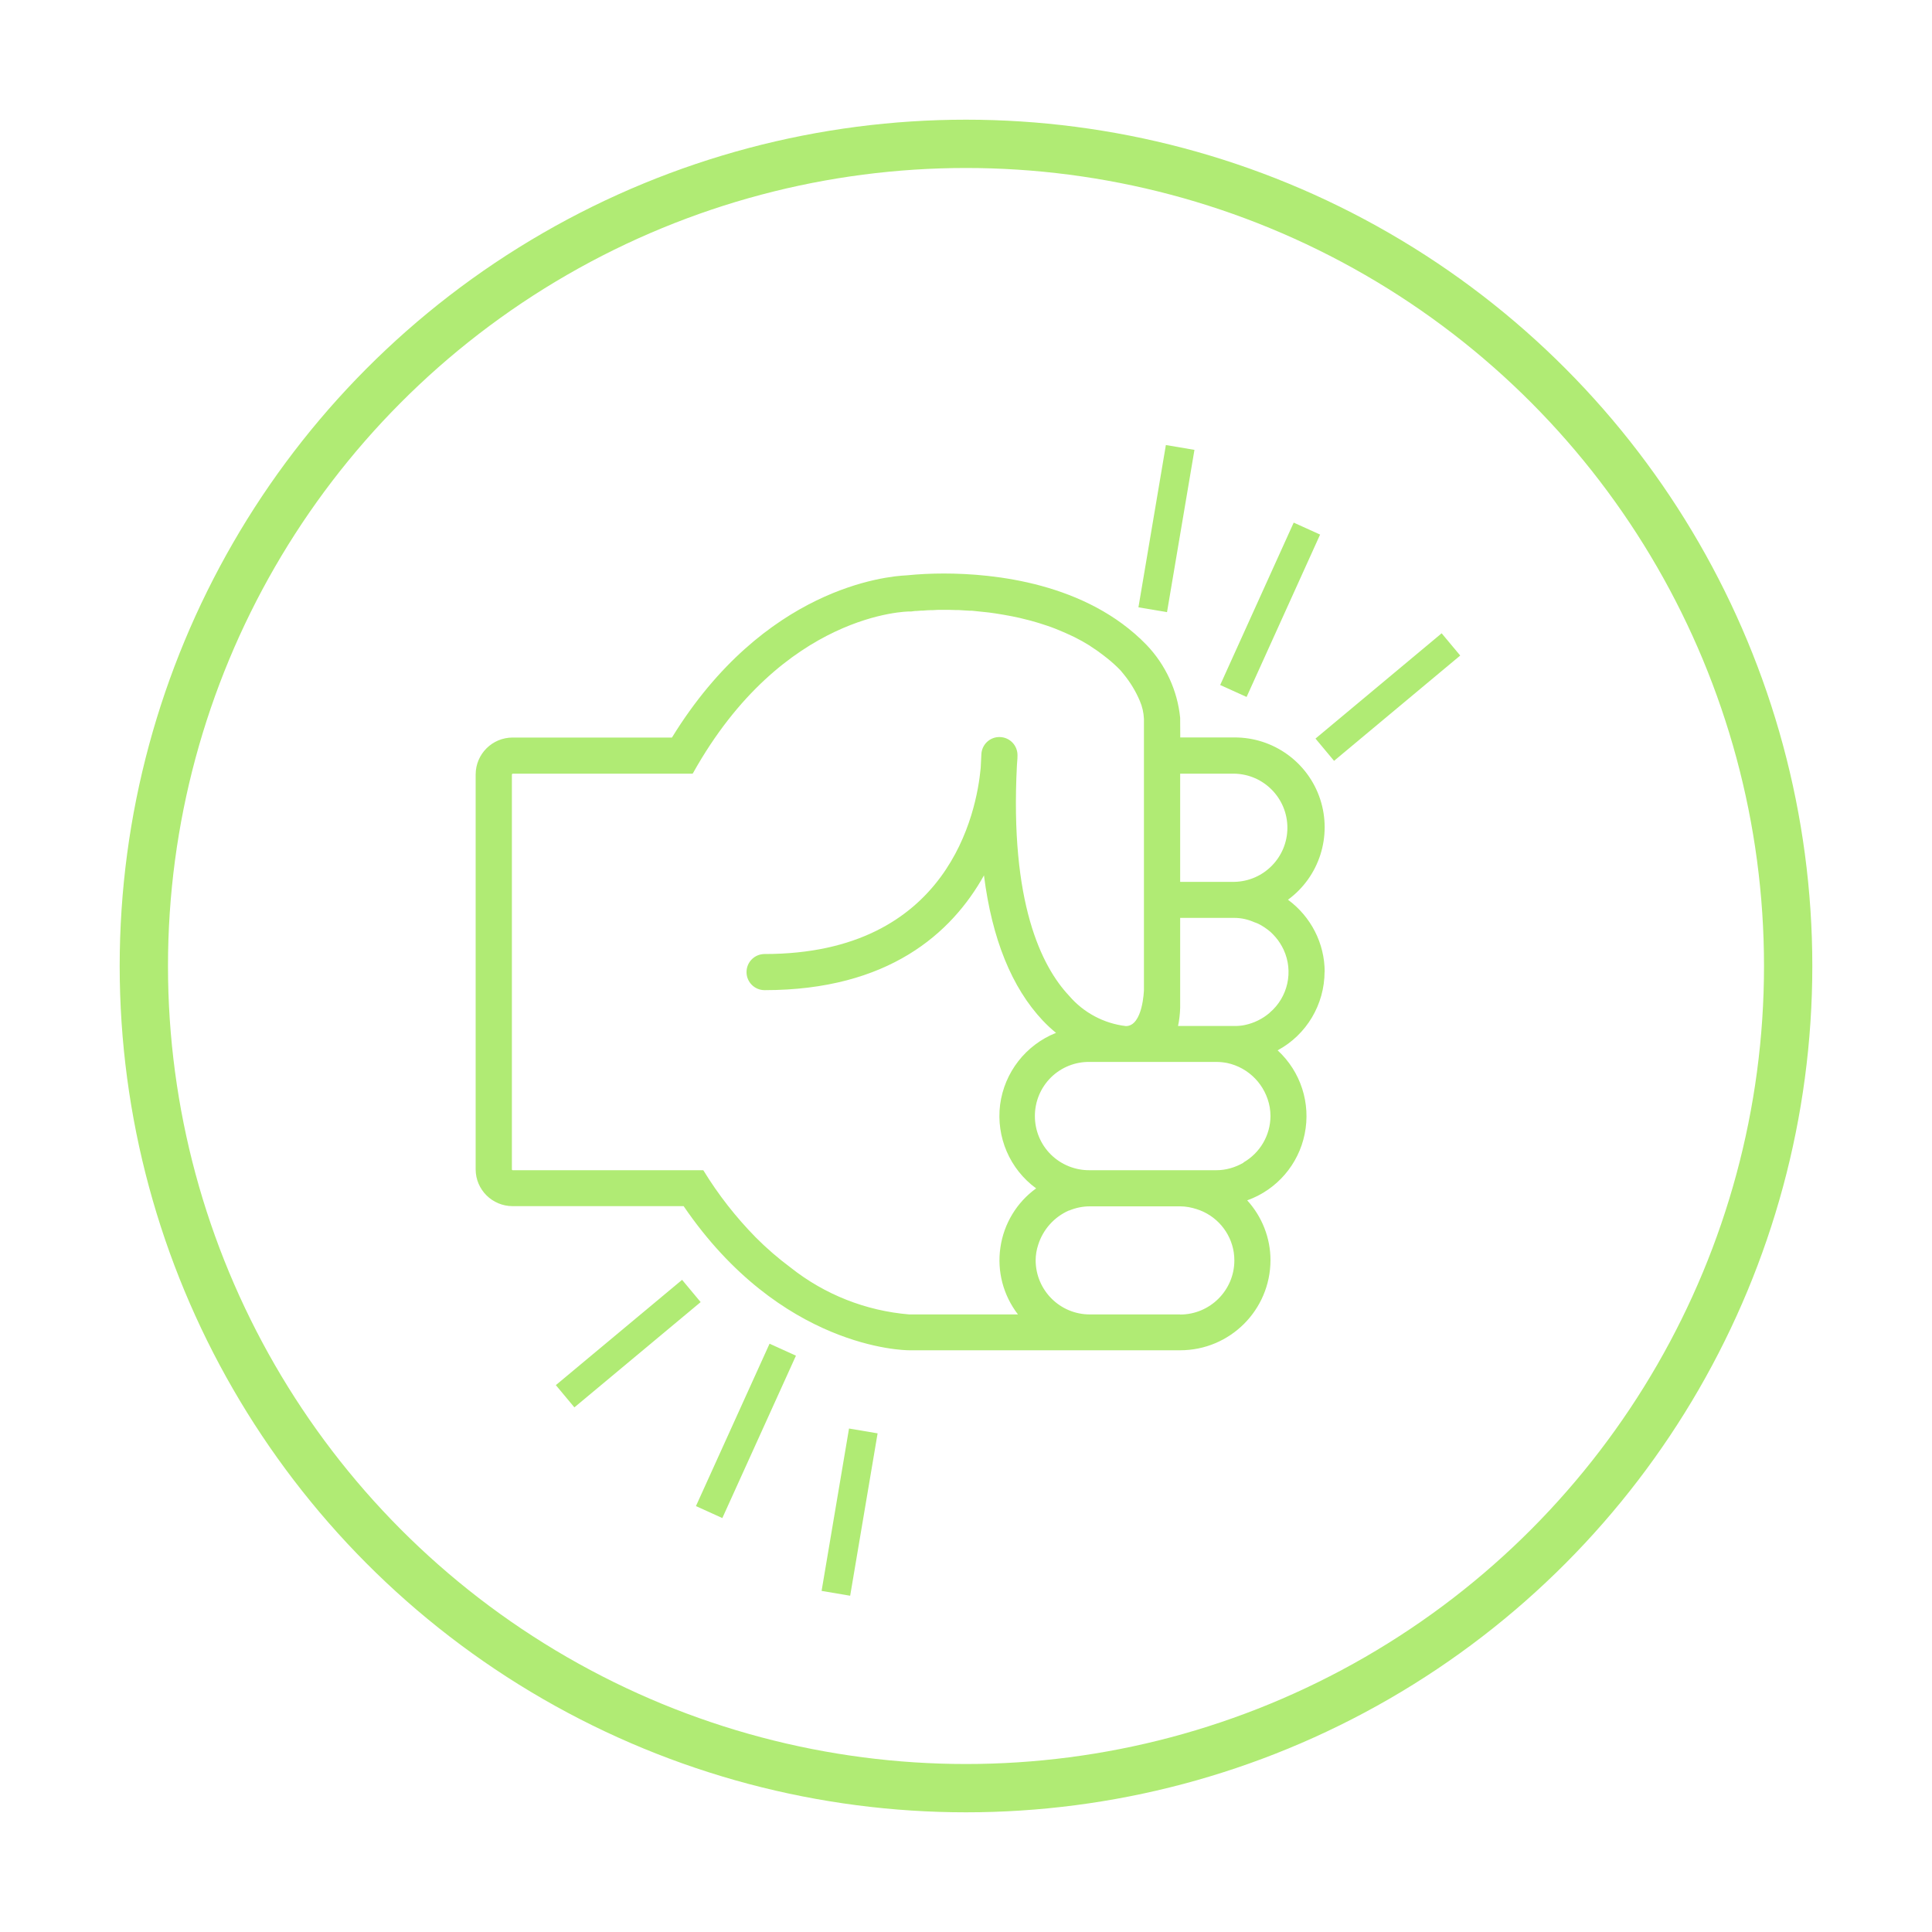 <svg viewBox="0 0 200 200" xmlns="http://www.w3.org/2000/svg" data-name="Layer 1" id="Layer_1">
  <defs>
    <style>
      .cls-1 {
        stroke-width: 3px;
      }

      .cls-1, .cls-2 {
        fill: none;
        stroke: #b0eb74;
        stroke-miterlimit: 10;
      }

      .cls-3 {
        fill: #b0eb74;
        fill-rule: evenodd;
      }

      .cls-2 {
        stroke-width: 5px;
      }
    </style>
  </defs>
  <circle r="85.11" cy="100" cx="100" class="cls-2"></circle>
  <g>
    <path d="M137.13,100.61c0-2.95-1.42-5.72-3.8-7.47,3.25-2.38,4.59-6.59,3.33-10.42-1.26-3.82-4.85-6.4-8.88-6.38h-5.6c0-.53-.01-1.12-.01-1.83v-.2c-.28-2.83-1.51-5.49-3.48-7.55-6.24-6.44-15.82-7.39-20.99-7.39-1.29,0-2.57.06-3.85.19-2.07.09-14.74,1.26-24.29,16.79h-16.49c-2.11,0-3.82,1.7-3.83,3.81v40.89c0,2.11,1.72,3.81,3.83,3.81h17.7c10.05,14.73,22.79,14.92,23.35,14.92h28.05c5.16,0,9.34-4.17,9.35-9.33,0-2.29-.87-4.5-2.41-6.19,3.05-1.09,5.31-3.7,5.95-6.87.65-3.18-.41-6.46-2.8-8.66,2.99-1.61,4.85-4.74,4.86-8.14h0ZM122.17,85.61v-5.52h5.61c3.05.06,5.49,2.55,5.49,5.6s-2.44,5.54-5.49,5.6h-5.61v-5.68ZM105.4,136.07h-11.27c-4.48-.37-8.75-2.05-12.27-4.84-1.29-.96-2.51-2.01-3.64-3.15-2.05-2.09-3.86-4.4-5.39-6.9-.01-.03-.04-.04-.07-.04h-19.68c-.05,0-.09-.04-.09-.08v-40.89s.04-.08.09-.08h18.58,0s.06-.01.07-.04c9.34-16.74,22.4-16.75,22.4-16.75h.2s.39-.05.39-.05h.11l.55-.04h.17c.25-.03.53-.04.83-.05h.21c.3-.03.62-.03.97-.03h.14c.37,0,.76,0,1.16.02h.34c.37.03.75.05,1.14.07h.26c.46.05.93.09,1.43.15l.37.04c.41.05.83.12,1.26.19l.35.06c.52.09,1.04.19,1.56.31l.36.09c.44.1.88.22,1.32.35.13.04.26.07.4.12.53.17,1.07.34,1.59.55.1.04.19.08.29.12.45.18.89.37,1.33.58.13.07.27.13.4.19.52.26,1.02.54,1.52.85.06.04.11.08.17.12.44.28.87.58,1.29.91.12.09.25.19.37.29h0c.47.37.91.77,1.34,1.21,0,0,.15.16.37.44.69.84,1.26,1.78,1.68,2.78.25.58.39,1.21.42,1.84v28.07s-.1,3.74-1.87,3.74c-2.28-.27-4.38-1.39-5.87-3.13-2.89-3.07-6.14-9.69-5.41-23.84.06-.62.06-.99.06-1.02.03-1.04-.78-1.9-1.81-1.93-1.03-.04-1.9.77-1.93,1.81-.03.47-.05.93-.07,1.4-.42,4.52-3.26,19.25-22.37,19.25-1.03,0-1.87.83-1.87,1.87s.84,1.87,1.87,1.87c12.83,0,19.37-5.9,22.71-11.88.83,6.57,2.87,11.61,6.09,15.03h0c.43.45.88.88,1.37,1.27-3.14,1.25-5.35,4.1-5.79,7.44-.42,3.35,1,6.67,3.73,8.66-2.01,1.45-3.35,3.67-3.7,6.13-.36,2.46.3,4.95,1.82,6.92h0ZM122.17,136.07h-9.35c-3.1,0-5.6-2.51-5.61-5.6,0-.54.09-1.08.26-1.6.5-1.59,1.65-2.88,3.16-3.55.01,0,.04,0,.06-.01h0c.67-.28,1.4-.43,2.13-.43h9.35c.58,0,1.15.11,1.71.29,2.03.64,3.52,2.38,3.84,4.48.04.28.06.55.06.83,0,3.09-2.52,5.6-5.61,5.6h0ZM128.73,120.36h0c-.42.24-.87.44-1.34.57-.48.14-.98.21-1.48.21h-13.09c-1.5.02-2.95-.56-4.02-1.61-1.07-1.05-1.67-2.49-1.67-4s.6-2.94,1.67-4c1.07-1.05,2.52-1.63,4.02-1.6h13.09c.38,0,.75.04,1.12.11,2.26.48,4,2.29,4.41,4.57.05.31.08.61.08.92-.01,1.99-1.07,3.81-2.8,4.81h0ZM131.45,104.83c-.74.64-1.63,1.08-2.59,1.28-.33.07-.66.1-1.01.1h-5.9c.13-.61.2-1.23.22-1.87v-9.32h5.61c.72,0,1.42.16,2.07.45.13.05.27.09.39.15h0c.47.23.89.52,1.28.85.19.18.37.36.53.55.34.39.61.83.83,1.29,1.04,2.25.45,4.92-1.44,6.52h0Z" class="cls-3"></path>
    <line y2="46.32" x2="122.17" y1="63.12" x1="119.33" class="cls-1"></line>
    <line y2="54.72" x2="135.29" y1="71.53" x1="127.68" class="cls-1"></line>
    <line y2="66.71" x2="150.2" y1="77.61" x1="137.14" class="cls-1"></line>
    <line y2="164.94" x2="86.53" y1="148.13" x1="89.37" class="cls-1"></line>
    <line y2="156.53" x2="73.41" y1="139.72" x1="81.03" class="cls-1"></line>
    <line y2="144.54" x2="58.5" y1="133.64" x1="71.57" class="cls-1"></line>
  </g>
</svg>